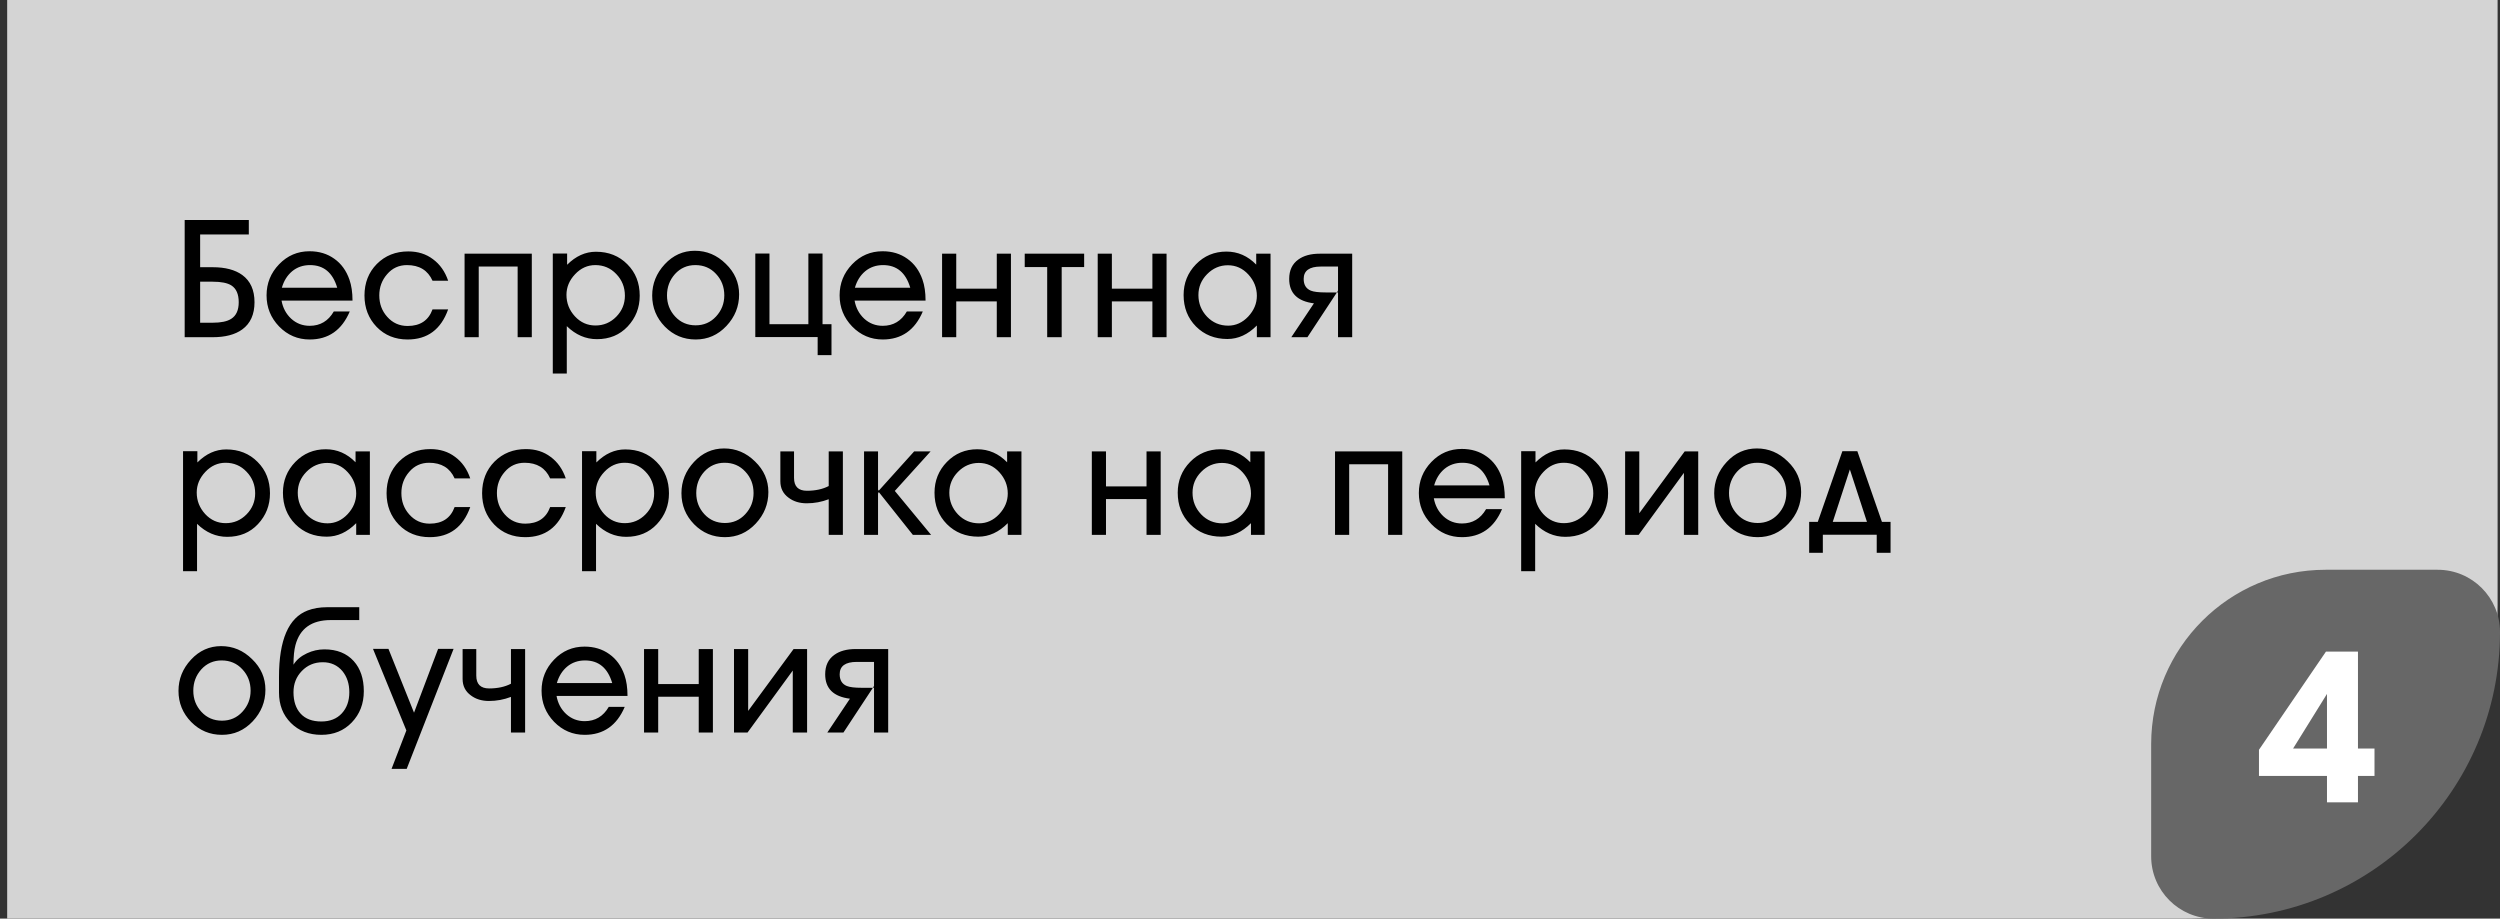 <?xml version="1.0" encoding="UTF-8"?> <svg xmlns="http://www.w3.org/2000/svg" width="215" height="79" viewBox="0 0 215 79" fill="none"><rect x="0" y="0" width="215" height="79" fill="#333333" stroke="none"/> <path d="M0.617 0H214.794V52C214.794 66.912 202.706 79 187.794 79H0.617V0Z" fill="#D4D4D4"></path> <path d="M15.882 29V18.92H21.398V20.166H17.212V22.98H18.29C19.373 22.98 20.222 23.204 20.838 23.652C21.538 24.165 21.888 24.945 21.888 25.99C21.888 27.035 21.538 27.815 20.838 28.328C20.222 28.776 19.373 29 18.29 29H15.882ZM17.212 24.226V27.754H18.29C19.009 27.754 19.541 27.642 19.886 27.418C20.315 27.147 20.53 26.671 20.53 25.99C20.53 25.299 20.32 24.819 19.9 24.548C19.564 24.333 19.027 24.226 18.29 24.226H17.212ZM26.662 22.798C26.064 22.798 25.551 22.975 25.122 23.33C24.702 23.685 24.408 24.156 24.24 24.744H29C28.617 23.447 27.838 22.798 26.662 22.798ZM28.706 26.788H30.078C29.396 28.393 28.248 29.196 26.634 29.196C25.607 29.196 24.73 28.823 24.002 28.076C23.283 27.329 22.924 26.438 22.924 25.402C22.924 24.366 23.283 23.475 24.002 22.728C24.72 21.981 25.593 21.608 26.62 21.608C27.441 21.608 28.15 21.823 28.748 22.252C29.345 22.672 29.779 23.269 30.05 24.044C30.227 24.548 30.316 25.15 30.316 25.85H24.212C24.324 26.475 24.599 26.993 25.038 27.404C25.486 27.815 26.018 28.02 26.634 28.02C27.539 28.02 28.23 27.609 28.706 26.788ZM37.197 26.606H38.541C37.925 28.333 36.763 29.196 35.055 29.196C33.981 29.196 33.095 28.837 32.395 28.118C31.695 27.39 31.345 26.489 31.345 25.416C31.345 24.324 31.7 23.419 32.409 22.7C33.127 21.981 34.028 21.622 35.111 21.622C35.941 21.622 36.651 21.846 37.239 22.294C37.836 22.733 38.27 23.349 38.541 24.142H37.197C36.795 23.246 36.063 22.798 34.999 22.798C34.308 22.798 33.739 23.059 33.291 23.582C32.843 24.095 32.619 24.702 32.619 25.402C32.619 26.121 32.843 26.732 33.291 27.236C33.758 27.768 34.346 28.034 35.055 28.034C36.138 28.034 36.852 27.558 37.197 26.606ZM41.171 22.924V29H39.953V21.818H45.735V29H44.517V22.924H41.171ZM48.716 25.36C48.716 26.06 48.958 26.676 49.444 27.208C49.929 27.731 50.517 27.992 51.208 27.992C51.908 27.992 52.505 27.74 53 27.236C53.494 26.732 53.742 26.13 53.742 25.43C53.742 24.702 53.494 24.081 53 23.568C52.514 23.055 51.912 22.798 51.194 22.798C50.531 22.798 49.952 23.059 49.458 23.582C48.963 24.105 48.716 24.697 48.716 25.36ZM51.334 29.168C50.372 29.168 49.509 28.795 48.744 28.048V32.122H47.54V21.804H48.772V22.77C49.518 22.023 50.344 21.65 51.25 21.65C52.342 21.65 53.242 22.009 53.952 22.728C54.661 23.437 55.016 24.338 55.016 25.43C55.016 26.457 54.67 27.339 53.98 28.076C53.298 28.804 52.416 29.168 51.334 29.168ZM57.362 25.402C57.362 26.111 57.596 26.718 58.062 27.222C58.529 27.726 59.117 27.978 59.826 27.978C60.526 27.978 61.11 27.726 61.576 27.222C62.052 26.709 62.29 26.102 62.29 25.402C62.29 24.674 62.052 24.058 61.576 23.554C61.11 23.05 60.517 22.798 59.798 22.798C59.098 22.798 58.515 23.055 58.048 23.568C57.591 24.081 57.362 24.693 57.362 25.402ZM63.564 25.318C63.564 26.354 63.2 27.259 62.472 28.034C61.744 28.809 60.862 29.196 59.826 29.196C58.79 29.196 57.908 28.827 57.18 28.09C56.452 27.343 56.088 26.452 56.088 25.416C56.088 24.399 56.448 23.503 57.166 22.728C57.885 21.953 58.748 21.566 59.756 21.566C60.774 21.566 61.66 21.939 62.416 22.686C63.182 23.423 63.564 24.301 63.564 25.318ZM69.52 21.804H70.738V27.88H71.508V30.54H70.318V28.986H64.956V21.804H66.174V27.88H69.52V21.804ZM75.944 22.798C75.347 22.798 74.834 22.975 74.404 23.33C73.984 23.685 73.69 24.156 73.522 24.744H78.282C77.9 23.447 77.12 22.798 75.944 22.798ZM77.988 26.788H79.36C78.679 28.393 77.531 29.196 75.916 29.196C74.889 29.196 74.012 28.823 73.284 28.076C72.566 27.329 72.206 26.438 72.206 25.402C72.206 24.366 72.566 23.475 73.284 22.728C74.003 21.981 74.876 21.608 75.902 21.608C76.724 21.608 77.433 21.823 78.03 22.252C78.627 22.672 79.061 23.269 79.332 24.044C79.51 24.548 79.598 25.15 79.598 25.85H73.494C73.606 26.475 73.882 26.993 74.32 27.404C74.768 27.815 75.3 28.02 75.916 28.02C76.822 28.02 77.512 27.609 77.988 26.788ZM82.237 25.92V29H81.019V21.818H82.237V24.828H85.723V21.818H86.941V29H85.723V25.92H82.237ZM91.305 29H90.058V22.966H88.126V21.818H93.237V22.966H91.305V29ZM95.621 25.92V29H94.403V21.818H95.621V24.828H99.106V21.818H100.324V29H99.106V25.92H95.621ZM103.064 25.374C103.064 26.093 103.311 26.713 103.806 27.236C104.3 27.749 104.907 28.006 105.626 28.006C106.279 28.006 106.853 27.745 107.348 27.222C107.842 26.69 108.09 26.097 108.09 25.444C108.09 24.753 107.847 24.142 107.362 23.61C106.876 23.078 106.288 22.812 105.598 22.812C104.907 22.812 104.31 23.069 103.806 23.582C103.311 24.086 103.064 24.683 103.064 25.374ZM109.266 29H108.09V27.992C107.324 28.767 106.48 29.154 105.556 29.154C104.473 29.154 103.572 28.795 102.854 28.076C102.144 27.357 101.79 26.457 101.79 25.374C101.79 24.338 102.144 23.456 102.854 22.728C103.563 22 104.436 21.636 105.472 21.636C106.452 21.636 107.306 22.009 108.034 22.756V21.818H109.266V29ZM115.07 25.15H114.986L115.07 24.982V25.15ZM112.438 29H111.052L112.998 26.088C111.58 25.911 110.87 25.211 110.87 23.988C110.87 23.251 111.132 22.695 111.654 22.322C112.112 21.986 112.723 21.818 113.488 21.818H116.288V29H115.07V22.924H113.586C112.606 22.924 112.116 23.279 112.116 23.988C112.116 24.492 112.322 24.828 112.732 24.996C112.984 25.099 113.414 25.15 114.02 25.15H114.972L112.438 29ZM16.918 42.36C16.918 43.06 17.161 43.676 17.646 44.208C18.131 44.731 18.719 44.992 19.41 44.992C20.11 44.992 20.707 44.74 21.202 44.236C21.697 43.732 21.944 43.13 21.944 42.43C21.944 41.702 21.697 41.081 21.202 40.568C20.717 40.055 20.115 39.798 19.396 39.798C18.733 39.798 18.155 40.059 17.66 40.582C17.165 41.105 16.918 41.697 16.918 42.36ZM19.536 46.168C18.575 46.168 17.711 45.795 16.946 45.048V49.122H15.742V38.804H16.974V39.77C17.721 39.023 18.547 38.65 19.452 38.65C20.544 38.65 21.445 39.009 22.154 39.728C22.863 40.437 23.218 41.338 23.218 42.43C23.218 43.457 22.873 44.339 22.182 45.076C21.501 45.804 20.619 46.168 19.536 46.168ZM25.607 42.374C25.607 43.093 25.854 43.713 26.349 44.236C26.843 44.749 27.45 45.006 28.169 45.006C28.822 45.006 29.396 44.745 29.891 44.222C30.385 43.69 30.633 43.097 30.633 42.444C30.633 41.753 30.39 41.142 29.905 40.61C29.419 40.078 28.831 39.812 28.141 39.812C27.45 39.812 26.853 40.069 26.349 40.582C25.854 41.086 25.607 41.683 25.607 42.374ZM31.809 46H30.633V44.992C29.867 45.767 29.023 46.154 28.099 46.154C27.016 46.154 26.115 45.795 25.397 45.076C24.687 44.357 24.333 43.457 24.333 42.374C24.333 41.338 24.687 40.456 25.397 39.728C26.106 39 26.979 38.636 28.015 38.636C28.995 38.636 29.849 39.009 30.577 39.756V38.818H31.809V46ZM39.097 43.606H40.441C39.825 45.333 38.663 46.196 36.955 46.196C35.882 46.196 34.995 45.837 34.295 45.118C33.595 44.39 33.245 43.489 33.245 42.416C33.245 41.324 33.6 40.419 34.309 39.7C35.028 38.981 35.929 38.622 37.011 38.622C37.842 38.622 38.551 38.846 39.139 39.294C39.737 39.733 40.171 40.349 40.441 41.142H39.097C38.696 40.246 37.963 39.798 36.899 39.798C36.209 39.798 35.639 40.059 35.191 40.582C34.743 41.095 34.519 41.702 34.519 42.402C34.519 43.121 34.743 43.732 35.191 44.236C35.658 44.768 36.246 45.034 36.955 45.034C38.038 45.034 38.752 44.558 39.097 43.606ZM47.313 43.606H48.657C48.041 45.333 46.879 46.196 45.171 46.196C44.098 46.196 43.211 45.837 42.511 45.118C41.811 44.39 41.461 43.489 41.461 42.416C41.461 41.324 41.816 40.419 42.525 39.7C43.244 38.981 44.145 38.622 45.227 38.622C46.058 38.622 46.767 38.846 47.355 39.294C47.953 39.733 48.387 40.349 48.657 41.142H47.313C46.912 40.246 46.179 39.798 45.115 39.798C44.425 39.798 43.855 40.059 43.407 40.582C42.959 41.095 42.735 41.702 42.735 42.402C42.735 43.121 42.959 43.732 43.407 44.236C43.874 44.768 44.462 45.034 45.171 45.034C46.254 45.034 46.968 44.558 47.313 43.606ZM51.231 42.36C51.231 43.06 51.474 43.676 51.959 44.208C52.445 44.731 53.033 44.992 53.723 44.992C54.423 44.992 55.021 44.74 55.515 44.236C56.01 43.732 56.257 43.13 56.257 42.43C56.257 41.702 56.01 41.081 55.515 40.568C55.03 40.055 54.428 39.798 53.709 39.798C53.047 39.798 52.468 40.059 51.973 40.582C51.479 41.105 51.231 41.697 51.231 42.36ZM53.849 46.168C52.888 46.168 52.025 45.795 51.259 45.048V49.122H50.055V38.804H51.287V39.77C52.034 39.023 52.86 38.65 53.765 38.65C54.857 38.65 55.758 39.009 56.467 39.728C57.177 40.437 57.531 41.338 57.531 42.43C57.531 43.457 57.186 44.339 56.495 45.076C55.814 45.804 54.932 46.168 53.849 46.168ZM59.878 42.402C59.878 43.111 60.111 43.718 60.578 44.222C61.045 44.726 61.633 44.978 62.342 44.978C63.042 44.978 63.625 44.726 64.092 44.222C64.568 43.709 64.806 43.102 64.806 42.402C64.806 41.674 64.568 41.058 64.092 40.554C63.625 40.05 63.033 39.798 62.314 39.798C61.614 39.798 61.031 40.055 60.564 40.568C60.107 41.081 59.878 41.693 59.878 42.402ZM66.08 42.318C66.08 43.354 65.716 44.259 64.988 45.034C64.26 45.809 63.378 46.196 62.342 46.196C61.306 46.196 60.424 45.827 59.696 45.09C58.968 44.343 58.604 43.452 58.604 42.416C58.604 41.399 58.963 40.503 59.682 39.728C60.401 38.953 61.264 38.566 62.272 38.566C63.289 38.566 64.176 38.939 64.932 39.686C65.697 40.423 66.08 41.301 66.08 42.318ZM72.487 46H71.269V42.934C70.663 43.167 70.033 43.284 69.379 43.284C68.763 43.284 68.245 43.125 67.825 42.808C67.349 42.463 67.111 41.991 67.111 41.394V38.818H68.287V41.1C68.287 41.837 68.656 42.206 69.393 42.206C70.121 42.206 70.747 42.071 71.269 41.8V38.818H72.487V46ZM75.511 46H74.308V38.818H75.511V42.192L75.567 42.108V42.206L78.62 38.818H80.034L76.954 42.22L80.076 46H78.507L75.567 42.304V42.444L75.511 42.332V46ZM81.642 42.374C81.642 43.093 81.889 43.713 82.384 44.236C82.879 44.749 83.486 45.006 84.204 45.006C84.858 45.006 85.431 44.745 85.926 44.222C86.421 43.69 86.668 43.097 86.668 42.444C86.668 41.753 86.425 41.142 85.94 40.61C85.455 40.078 84.867 39.812 84.176 39.812C83.486 39.812 82.888 40.069 82.384 40.582C81.889 41.086 81.642 41.683 81.642 42.374ZM87.844 46H86.668V44.992C85.903 45.767 85.058 46.154 84.134 46.154C83.052 46.154 82.151 45.795 81.432 45.076C80.723 44.357 80.368 43.457 80.368 42.374C80.368 41.338 80.723 40.456 81.432 39.728C82.141 39 83.014 38.636 84.05 38.636C85.03 38.636 85.884 39.009 86.612 39.756V38.818H87.844V46ZM95.115 42.92V46H93.897V38.818H95.115V41.828H98.601V38.818H99.819V46H98.601V42.92H95.115ZM102.558 42.374C102.558 43.093 102.805 43.713 103.3 44.236C103.794 44.749 104.401 45.006 105.12 45.006C105.773 45.006 106.347 44.745 106.842 44.222C107.336 43.69 107.584 43.097 107.584 42.444C107.584 41.753 107.341 41.142 106.856 40.61C106.37 40.078 105.782 39.812 105.092 39.812C104.401 39.812 103.804 40.069 103.3 40.582C102.805 41.086 102.558 41.683 102.558 42.374ZM108.76 46H107.584V44.992C106.818 45.767 105.974 46.154 105.05 46.154C103.967 46.154 103.066 45.795 102.348 45.076C101.638 44.357 101.284 43.457 101.284 42.374C101.284 41.338 101.638 40.456 102.348 39.728C103.057 39 103.93 38.636 104.966 38.636C105.946 38.636 106.8 39.009 107.528 39.756V38.818H108.76V46ZM116.03 39.924V46H114.812V38.818H120.594V46H119.376V39.924H116.03ZM125.759 39.798C125.162 39.798 124.648 39.975 124.219 40.33C123.799 40.685 123.505 41.156 123.337 41.744H128.097C127.714 40.447 126.935 39.798 125.759 39.798ZM127.803 43.788H129.175C128.494 45.393 127.346 46.196 125.731 46.196C124.704 46.196 123.827 45.823 123.099 45.076C122.38 44.329 122.021 43.438 122.021 42.402C122.021 41.366 122.38 40.475 123.099 39.728C123.818 38.981 124.69 38.608 125.717 38.608C126.538 38.608 127.248 38.823 127.845 39.252C128.442 39.672 128.876 40.269 129.147 41.044C129.324 41.548 129.413 42.15 129.413 42.85H123.309C123.421 43.475 123.696 43.993 124.135 44.404C124.583 44.815 125.115 45.02 125.731 45.02C126.636 45.02 127.327 44.609 127.803 43.788ZM131.996 42.36C131.996 43.06 132.239 43.676 132.724 44.208C133.209 44.731 133.797 44.992 134.488 44.992C135.188 44.992 135.785 44.74 136.28 44.236C136.775 43.732 137.022 43.13 137.022 42.43C137.022 41.702 136.775 41.081 136.28 40.568C135.795 40.055 135.193 39.798 134.474 39.798C133.811 39.798 133.233 40.059 132.738 40.582C132.243 41.105 131.996 41.697 131.996 42.36ZM134.614 46.168C133.653 46.168 132.789 45.795 132.024 45.048V49.122H130.82V38.804H132.052V39.77C132.799 39.023 133.625 38.65 134.53 38.65C135.622 38.65 136.523 39.009 137.232 39.728C137.941 40.437 138.296 41.338 138.296 42.43C138.296 43.457 137.951 44.339 137.26 45.076C136.579 45.804 135.697 46.168 134.614 46.168ZM140.923 46H139.761V38.818H140.979V44.138L144.885 38.818H146.047V46H144.815V40.666L140.923 46ZM148.695 42.402C148.695 43.111 148.928 43.718 149.395 44.222C149.861 44.726 150.449 44.978 151.159 44.978C151.859 44.978 152.442 44.726 152.909 44.222C153.385 43.709 153.623 43.102 153.623 42.402C153.623 41.674 153.385 41.058 152.909 40.554C152.442 40.05 151.849 39.798 151.131 39.798C150.431 39.798 149.847 40.055 149.381 40.568C148.923 41.081 148.695 41.693 148.695 42.402ZM154.897 42.318C154.897 43.354 154.533 44.259 153.805 45.034C153.077 45.809 152.195 46.196 151.159 46.196C150.123 46.196 149.241 45.827 148.513 45.09C147.785 44.343 147.421 43.452 147.421 42.416C147.421 41.399 147.78 40.503 148.499 39.728C149.217 38.953 150.081 38.566 151.089 38.566C152.106 38.566 152.993 38.939 153.749 39.686C154.514 40.423 154.897 41.301 154.897 42.318ZM155.588 44.88H156.33L158.444 38.804H159.732L161.846 44.88H162.588V47.54H161.398V45.986H156.764V47.54H155.588V44.88ZM159.088 40.372L157.618 44.88H160.558L159.088 40.372ZM16.624 59.402C16.624 60.111 16.857 60.718 17.324 61.222C17.791 61.726 18.379 61.978 19.088 61.978C19.788 61.978 20.371 61.726 20.838 61.222C21.314 60.709 21.552 60.102 21.552 59.402C21.552 58.674 21.314 58.058 20.838 57.554C20.371 57.05 19.779 56.798 19.06 56.798C18.36 56.798 17.777 57.055 17.31 57.568C16.853 58.081 16.624 58.693 16.624 59.402ZM22.826 59.318C22.826 60.354 22.462 61.259 21.734 62.034C21.006 62.809 20.124 63.196 19.088 63.196C18.052 63.196 17.17 62.827 16.442 62.09C15.714 61.343 15.35 60.452 15.35 59.416C15.35 58.399 15.709 57.503 16.428 56.728C17.147 55.953 18.01 55.566 19.018 55.566C20.035 55.566 20.922 55.939 21.678 56.686C22.443 57.423 22.826 58.301 22.826 59.318ZM30.896 52.22V53.326H28.446C26.803 53.326 25.79 54.045 25.408 55.482C25.296 55.902 25.24 56.462 25.24 57.162C25.492 56.751 25.879 56.425 26.402 56.182C26.878 55.958 27.377 55.846 27.9 55.846C28.973 55.846 29.813 56.182 30.42 56.854C30.998 57.498 31.288 58.361 31.288 59.444C31.288 60.517 30.942 61.413 30.252 62.132C29.57 62.841 28.698 63.196 27.634 63.196C26.57 63.196 25.697 62.855 25.016 62.174C24.334 61.493 23.994 60.62 23.994 59.556V58.212C23.994 55.029 24.815 53.125 26.458 52.5C26.952 52.313 27.508 52.22 28.124 52.22H30.896ZM25.24 59.528C25.24 60.312 25.445 60.928 25.856 61.376C26.266 61.824 26.859 62.048 27.634 62.048C28.38 62.048 28.968 61.815 29.398 61.348C29.827 60.881 30.042 60.275 30.042 59.528C30.042 58.809 29.846 58.207 29.454 57.722C29.024 57.209 28.46 56.952 27.76 56.952C27.041 56.952 26.439 57.204 25.954 57.708C25.478 58.203 25.24 58.809 25.24 59.528ZM34.948 62.818L32.078 55.804H33.408L35.606 61.292L37.678 55.804H39.008L34.976 66.122H33.674L34.948 62.818ZM45.16 63H43.942V59.934C43.335 60.167 42.705 60.284 42.052 60.284C41.436 60.284 40.918 60.125 40.498 59.808C40.022 59.463 39.784 58.991 39.784 58.394V55.818H40.96V58.1C40.96 58.837 41.328 59.206 42.066 59.206C42.794 59.206 43.419 59.071 43.942 58.8V55.818H45.16V63ZM50.312 56.798C49.714 56.798 49.201 56.975 48.772 57.33C48.352 57.685 48.058 58.156 47.89 58.744H52.65C52.267 57.447 51.488 56.798 50.312 56.798ZM52.356 60.788H53.728C53.046 62.393 51.898 63.196 50.284 63.196C49.257 63.196 48.38 62.823 47.652 62.076C46.933 61.329 46.574 60.438 46.574 59.402C46.574 58.366 46.933 57.475 47.652 56.728C48.37 55.981 49.243 55.608 50.27 55.608C51.091 55.608 51.8 55.823 52.398 56.252C52.995 56.672 53.429 57.269 53.7 58.044C53.877 58.548 53.966 59.15 53.966 59.85H47.862C47.974 60.475 48.249 60.993 48.688 61.404C49.136 61.815 49.668 62.02 50.284 62.02C51.189 62.02 51.88 61.609 52.356 60.788ZM56.605 59.92V63H55.387V55.818H56.605V58.828H60.091V55.818H61.309V63H60.091V59.92H56.605ZM64.286 63H63.124V55.818H64.342V61.138L68.248 55.818H69.41V63H68.178V57.666L64.286 63ZM75.166 59.15H75.082L75.166 58.982V59.15ZM72.534 63H71.148L73.094 60.088C71.675 59.911 70.966 59.211 70.966 57.988C70.966 57.251 71.227 56.695 71.75 56.322C72.207 55.986 72.819 55.818 73.584 55.818H76.384V63H75.166V56.924H73.682C72.702 56.924 72.212 57.279 72.212 57.988C72.212 58.492 72.417 58.828 72.828 58.996C73.08 59.099 73.509 59.15 74.116 59.15H75.068L72.534 63Z" fill="black"></path> <path d="M215 54.357C215 67.967 203.967 79 190.357 79C187.398 79 185 76.602 185 73.643L185 64C185 55.716 191.716 49 200 49L209.643 49C212.602 49 215 51.398 215 54.357Z" fill="#676767"></path> <path d="M204.207 66.732H202.785V69H200.121V66.732H194.271V64.482L200.031 56.04H202.785V64.374H204.207V66.732ZM200.121 64.374V59.676L197.205 64.374H200.121Z" fill="white"></path> </svg> 